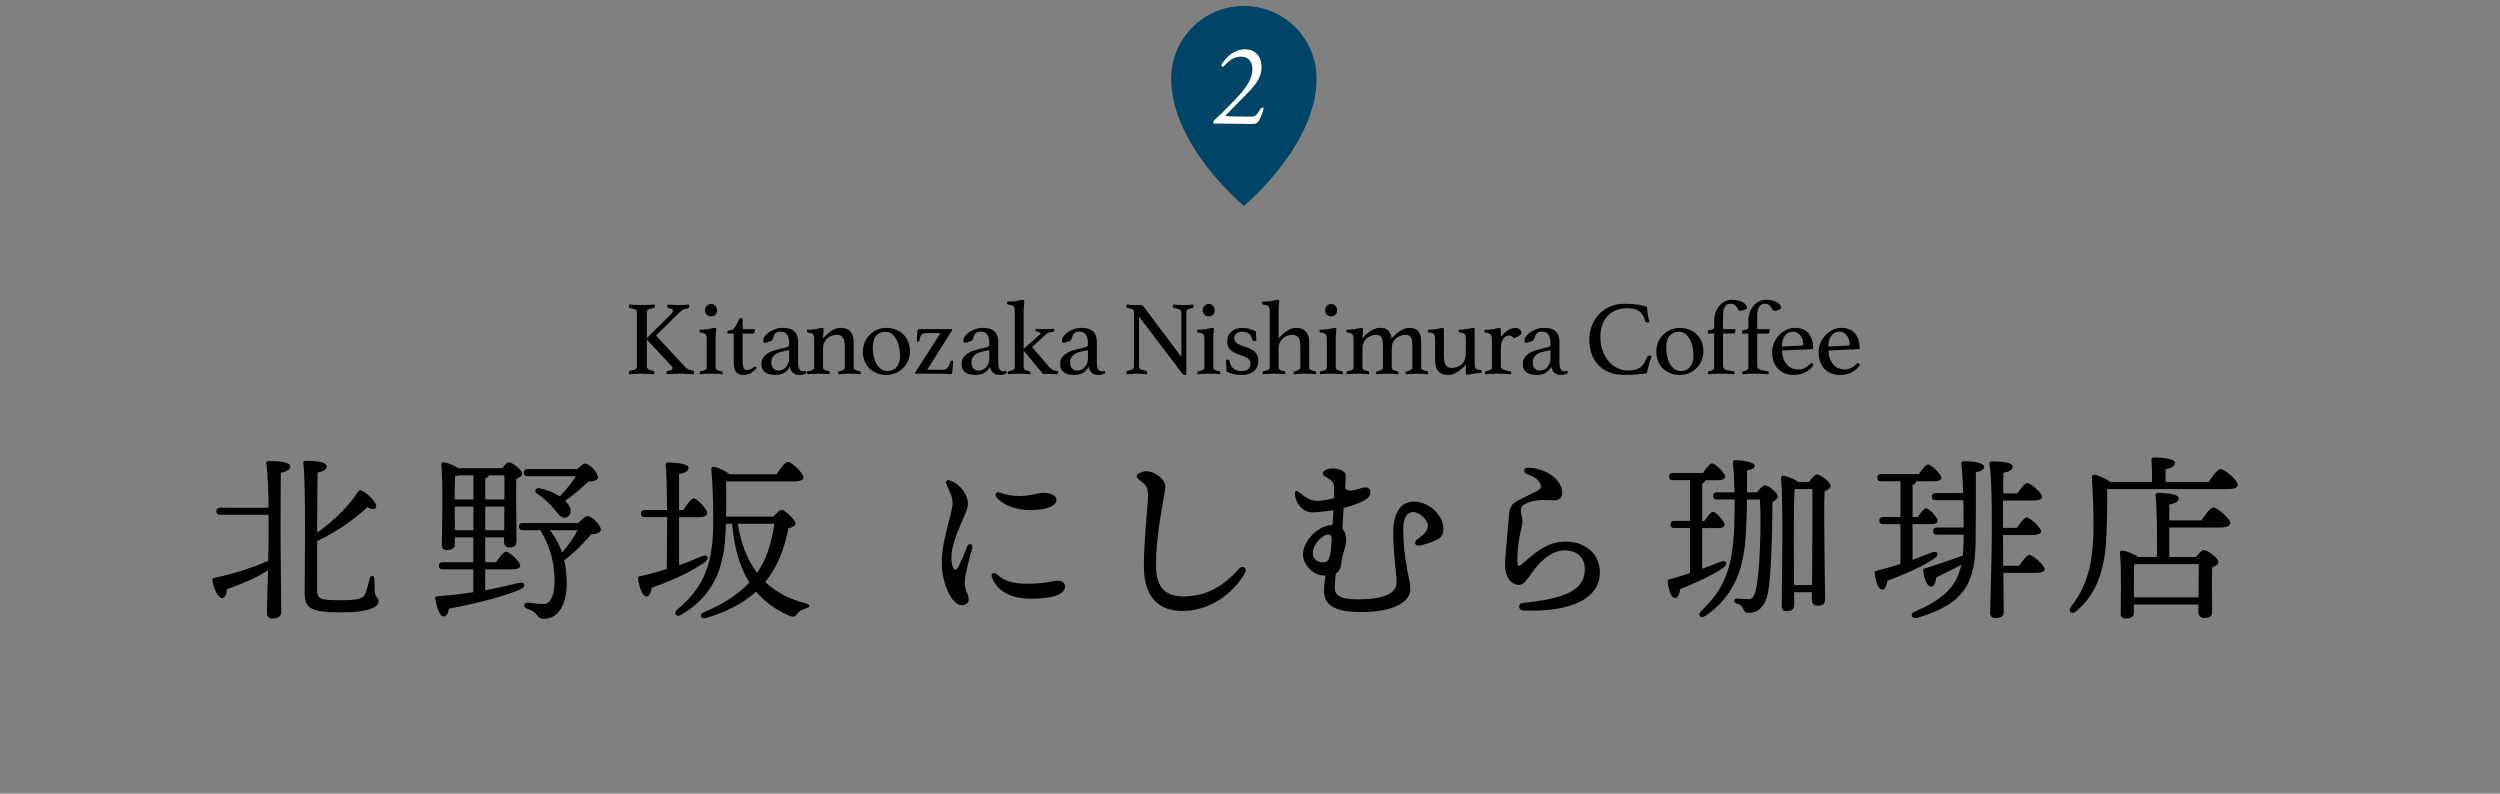 <?xml version="1.0" encoding="utf-8"?>
<!-- Generator: Adobe Illustrator 23.0.2, SVG Export Plug-In . SVG Version: 6.00 Build 0)  -->
<svg version="1.1" id="レイヤー_1" xmlns="http://www.w3.org/2000/svg" xmlns:xlink="http://www.w3.org/1999/xlink" x="0px"
	 y="0px" viewBox="0 0 167.809 53.274" style="enable-background:new 0 0 167.809 53.274;" xml:space="preserve">
<rect x="0" y="0" width="167.809" height="53.274" fill="#808080" stroke="none"/>
<style type="text/css">
	.st0{fill:#004567;}
	.st1{fill:#FFFFFF;}
</style>
<path class="st0" d="M83.494,0.4c-2.695,0-4.88,2.185-4.88,4.88c0,4.505,4.88,8.541,4.88,8.541s4.88-4.036,4.88-8.541
	C88.374,2.585,86.189,0.4,83.494,0.4z"/>
<g>
	<path d="M18.027,34.078c-0.012-1.116-0.048-2.34-0.156-2.963c-0.024-0.107,0.048-0.168,0.156-0.168
		c0.804,0,1.452,0.072,1.452,0.371c0,0.205-0.252,0.336-0.624,0.42c-0.024,0.84-0.024,3.838-0.024,4.307
		c0,0.863,0.048,4.545,0.048,5.037c0,0.275-0.192,0.432-0.587,0.432c-0.228,0-0.372-0.133-0.372-0.359
		c0-0.324,0.036-1.656,0.072-2.879c-0.72,0.467-1.583,0.863-2.759,1.271c-0.024,0.299-0.108,0.6-0.324,0.6
		c-0.252,0-0.54-0.564-0.66-1.188c-0.012-0.107,0.036-0.156,0.132-0.168c1.439-0.3,2.651-0.72,3.622-1.151
		c0.012-0.575,0.024-1.079,0.024-1.355c0-0.204,0.012-0.899,0-1.728h-3.238c-0.156,0-0.264-0.047-0.264-0.239
		c0-0.181,0.108-0.239,0.264-0.239H18.027z M25.415,40.374c0,0.264-0.384,0.731-2.495,0.731c-2.171,0-2.471-0.324-2.471-1.331
		c0-0.504,0.096-7.304-0.084-8.611c-0.024-0.168,0.012-0.228,0.216-0.228c0.899,0,1.343,0.119,1.343,0.371
		c0.012,0.24-0.312,0.372-0.6,0.408c-0.024,0.287-0.024,2.183-0.036,4.041c1.151-0.826,2.099-1.75,2.735-2.734
		c0.072-0.107,0.156-0.155,0.276-0.084c0.419,0.217,1.043,0.84,0.947,1.092c-0.06,0.191-0.288,0.18-0.588,0.012
		c-0.635,0.612-1.871,1.572-3.37,2.279c0,1.57,0,3.01,0,3.238c0,0.635,0.108,0.731,1.607,0.731c1.319,0,1.523-0.168,1.643-0.479
		c0.108-0.288,0.216-0.768,0.276-0.972c0.072-0.264,0.3-0.252,0.312,0.013c0.012,0.191,0.012,0.587,0.024,0.863
		C25.187,40.11,25.415,40.11,25.415,40.374z"/>
	<path d="M32.572,39.619c0.852-0.156,1.571-0.324,2.183-0.48c0.516-0.132,0.612,0.24,0.132,0.443
		c-1.091,0.444-2.603,0.863-4.749,1.271c-0.048,0.275-0.156,0.527-0.36,0.527c-0.252,0-0.456-0.551-0.564-1.199
		c-0.012-0.107,0.036-0.144,0.132-0.155c0.899-0.072,1.703-0.168,2.422-0.276v-1.535h-2.039c-0.156,0-0.264-0.048-0.264-0.24
		c0-0.18,0.108-0.239,0.264-0.239h2.039v-1.667h-1.235v0.468c0,0.264-0.18,0.384-0.54,0.384c-0.216,0-0.336-0.107-0.336-0.324
		c0.012-0.959,0.096-4.149-0.036-5.408c-0.012-0.084,0.072-0.168,0.167-0.156c0.18,0.012,0.684,0.191,0.984,0.396h2.938
		c0.156-0.204,0.324-0.396,0.444-0.396c0.228,0,0.899,0.504,0.899,0.768c0,0.156-0.192,0.264-0.396,0.336
		c-0.024,0.959,0.012,3.646,0.012,4.149c0,0.372-0.18,0.456-0.492,0.456c-0.276,0-0.348-0.217-0.348-0.408v-0.264h-1.259v1.667
		h0.731c0.228-0.336,0.504-0.708,0.66-0.708c0.228,0,0.959,0.672,0.959,0.936c0,0.168-0.204,0.252-0.552,0.252h-1.799V39.619z
		 M30.784,31.906c-0.06,0.024-0.144,0.049-0.24,0.061c-0.012,0.287-0.024,1.031-0.024,1.559h1.259v-1.619H30.784z M31.78,35.588
		v-1.582h-1.259v0.035l0.012,1.547H31.78z M32.572,33.525h1.283c0.012-0.684,0.012-1.295,0-1.619h-1.043
		c-0.024,0.084-0.108,0.156-0.24,0.204V33.525z M33.843,35.588l0.012-1.582h-1.283v1.582H33.843z M38.808,35.109
		c0.228-0.24,0.492-0.469,0.636-0.469c0.276,0,0.888,0.612,0.888,0.912c0,0.203-0.3,0.3-0.648,0.312
		c-0.408,0.468-1.079,1.212-1.811,1.739c0.108,0.48,0.168,0.983,0.168,1.523c0,1.703-0.731,2.41-1.523,2.41
		c-0.276,0-0.348-0.084-0.516-0.3c-0.156-0.204-0.3-0.251-0.6-0.372c-0.312-0.107-0.276-0.443,0.06-0.407
		c0.276,0.024,0.672,0.084,1.043,0.084c0.432,0,0.72-0.552,0.72-1.523c0-1.14-0.24-2.183-0.875-3.286
		c-0.036-0.048-0.06-0.096-0.06-0.145h-1.187c-0.156,0-0.264-0.047-0.264-0.239c0-0.18,0.108-0.239,0.264-0.239H38.808z
		 M35.426,31.966c-0.156,0-0.264-0.049-0.264-0.24c0-0.18,0.108-0.24,0.264-0.24h3.322c0.204-0.203,0.419-0.371,0.54-0.371
		c0.264,0,0.852,0.611,0.852,0.911c0,0.216-0.3,0.3-0.648,0.3c-0.419,0.385-0.959,0.888-1.559,1.283
		c0.18,0.18,0.288,0.348,0.336,0.469c0.108,0.323-0.036,0.575-0.24,0.646c-0.216,0.072-0.348,0-0.528-0.191
		c-0.18-0.191-0.384-0.492-0.671-0.768c-0.264-0.252-0.528-0.468-0.816-0.66c-0.168-0.107-0.072-0.383,0.192-0.336
		c0.588,0.121,1.032,0.324,1.367,0.553c0.42-0.432,0.84-0.947,1.08-1.355H35.426z M36.901,35.588c0.372,0.457,0.636,0.961,0.828,1.5
		c0.444-0.516,0.828-1.056,1.043-1.5H36.901z"/>
	<path d="M45.58,37.939c0.564-0.191,1.056-0.396,1.487-0.588c0.468-0.191,0.612,0.145,0.192,0.42
		c-0.804,0.552-1.883,1.104-3.514,1.68c-0.036,0.299-0.156,0.587-0.36,0.587c-0.251,0-0.456-0.552-0.563-1.187
		c-0.012-0.109,0.036-0.156,0.132-0.168c0.648-0.145,1.248-0.312,1.799-0.48c0.012-0.804,0.024-2.171,0.024-3.49h-1.487
		c-0.156,0-0.264-0.048-0.264-0.24c0-0.18,0.108-0.239,0.264-0.239h1.487c-0.012-1.343-0.036-2.566-0.096-3.022
		c-0.012-0.107,0.06-0.168,0.168-0.168c0.204,0,1.367,0.036,1.367,0.348c0,0.252-0.264,0.348-0.636,0.432v2.411h0.288
		c0.24-0.372,0.528-0.78,0.696-0.78c0.24,0,0.911,0.732,0.911,0.996c0,0.18-0.264,0.264-0.492,0.264H45.58V37.939z M51.925,34.677
		c0.192-0.229,0.42-0.457,0.54-0.457c0.18,0,0.936,0.648,0.936,0.924c0,0.145-0.204,0.24-0.479,0.324
		c-0.276,1.379-0.732,2.59-1.56,3.598c0.708,0.66,1.595,1.152,2.699,1.428c0.396,0.119,0.312,0.264,0.012,0.348
		c-0.312,0.096-0.456,0.216-0.564,0.359c-0.12,0.156-0.216,0.276-0.576,0.108c-0.899-0.396-1.619-0.936-2.183-1.595
		c-0.815,0.743-1.907,1.343-3.37,1.774c-0.336,0.108-0.468-0.264-0.144-0.384c1.367-0.576,2.351-1.235,3.07-2.003
		c-0.671-1.056-1.031-2.387-1.164-3.946h-0.419c0,0.192-0.012,0.396-0.024,0.588c-0.084,1.967-0.552,4.126-2.986,5.529
		c-0.3,0.18-0.552-0.096-0.264-0.348c1.595-1.332,2.375-2.759,2.423-5.553c0.012-1.092-0.012-2.591-0.12-3.826
		c-0.024-0.168,0.048-0.229,0.204-0.204c0.204,0.024,0.744,0.276,1.02,0.491h3.154c0.252-0.383,0.576-0.826,0.756-0.826
		c0.24,0,1.043,0.742,1.043,1.031c0,0.18-0.24,0.275-0.612,0.275h-4.582c0.012,0.768,0.024,1.559,0,2.363H51.925z M49.526,35.156
		c0.204,1.32,0.624,2.424,1.295,3.299c0.636-0.924,0.972-2.003,1.151-3.299H49.526z"/>
	<path d="M64.868,33.316c0.134,0.354,0.161,0.578-0.036,1.069c-0.445,1.11-1.161,2.418-0.921,3.505
		c0.099,0.445,0.271,0.482,0.476,0.049c0.151-0.319,0.368-0.822,0.535-1.258c0.112-0.293,0.424-0.148,0.34,0.122
		c-0.162,0.526-0.508,1.841-0.508,2.267c0,0.617,0.268,0.751,0.268,1.168c0,0.217-0.176,0.383-0.473,0.383
		c-0.659,0-1.333-1.463-1.333-2.83c0-1.201,0.331-2.15,0.61-3.315c0.131-0.546,0.171-0.866-0.008-1.309
		c-0.116-0.286-0.218-0.509-0.29-0.663c-0.1-0.217,0.061-0.326,0.263-0.248C64.28,32.441,64.706,32.886,64.868,33.316z
		 M68.989,39.183c1.138,0,1.717-0.204,2.036-0.204c0.245,0,0.463,0.138,0.463,0.384c0,0.654-1.19,0.825-2.234,0.825
		c-1.53,0-2.298-0.569-2.657-1.382c-0.145-0.326,0.129-0.425,0.312-0.263C67.419,38.998,67.968,39.183,68.989,39.183z
		 M66.931,33.438c-0.227-0.237-0.083-0.472,0.209-0.368c0.372,0.131,0.703,0.224,1.3,0.224c0.737,0,1.229-0.214,1.563-0.214
		c0.687,0,0.91,0.285,0.91,0.474c0,0.554-1.123,0.686-1.736,0.686C67.907,34.239,67.218,33.738,66.931,33.438z"/>
	<path d="M83.566,38.466c-0.885,1.52-2.479,2.543-4.22,2.543c-1.287,0-2.566-0.637-2.566-3.017c0-1.685,0.252-3.829,0.276-4.636
		c0.021-0.707-0.146-0.799-0.569-1.14c-0.255-0.205-0.254-0.329,0.02-0.472c0.278-0.146,0.57-0.139,0.857-0.027
		c0.498,0.193,0.856,0.603,0.856,0.932c0,0.519-0.624,2.887-0.624,5.312c0,1.541,0.703,2.075,1.83,2.075
		c1.432,0,2.611-0.587,3.739-1.858C83.408,37.913,83.761,38.132,83.566,38.466L83.566,38.466z"/>
	<path d="M90.294,32.778c0.27,0.373,0.991-0.047,1.316-0.059c0.252-0.009,0.364,0.093,0.372,0.298
		c0.008,0.235-0.104,0.398-0.443,0.588c-0.318,0.179-0.795,0.352-1.349,0.49c-0.03,0.396-0.06,0.852-0.083,1.395
		c0.174,0.182,0.253,0.443,0.253,0.716c0,0.589-0.233,0.775-0.332,1.639v0.001c-0.037,0.33-0.152,0.531-0.362,0.648
		c-0.048,0.363-0.072,0.701-0.072,0.961c0,0.468,0.295,0.775,1.561,0.775c1.703,0,2.59-0.392,2.59-1.115
		c0-0.523-0.228-2.033-0.228-3.331c0-1.547,0.634-2.114,1.367-2.114c1.092,0,2.003,0.941,2.003,1.848c0,0.414-0.196,0.6-0.479,0.73
		c-0.315,0.146-0.729,0.281-0.984,0.348c-0.466,0.121-0.573-0.201-0.265-0.416c0.482-0.336,0.686-0.565,0.686-0.908
		c0-0.374-0.574-0.906-0.996-0.906c-0.391,0-0.659,0.383-0.659,1.181c0,0.849,0.103,1.823,0.287,2.816
		c0.076,0.413,0.192,0.796,0.192,1.185c0,0.873-1.159,1.535-3.31,1.535c-1.671,0-2.487-0.411-2.487-1.426
		c0-0.331,0.048-0.689,0.099-1.023h-0.078c-0.782,0-1.431-0.768-1.431-1.401c0-0.978,1.039-1.897,1.826-1.985
		c0.054-0.006,0.105-0.008,0.155-0.008c0.028-0.359,0.05-0.694,0.065-0.998c-0.446,0.078-0.919,0.132-1.385,0.148
		c-0.707,0.024-1.188-0.667-1.208-1.266c-0.006-0.168,0.108-0.218,0.236-0.117c0.556,0.438,0.833,0.631,1.342,0.613
		c0.289-0.01,0.693-0.09,1.048-0.174c0.007-0.256,0.009-0.471,0.009-0.639c0-0.326-0.055-0.451-0.224-0.584
		c-0.245-0.193-0.531-0.26-0.531-0.447c0-0.205,0.378-0.336,0.653-0.336c0.252,0,0.882,0.127,0.882,0.455
		C90.328,32.193,90.315,32.478,90.294,32.778z M88.936,35.936c-0.342,0.159-0.815,0.66-0.815,1.199c0,0.427,0.375,0.614,0.671,0.614
		c0.26,0,0.375-0.121,0.455-0.385c0.081-0.266,0.133-0.854,0.133-1.205C89.379,35.895,89.233,35.798,88.936,35.936z"/>
	<path d="M102.145,34.64c0.07,0.256,0.06,0.471-0.035,0.84c-0.096,0.371-0.263,1.324-0.263,2.039c0,0.558,0.07,0.571,0.412,0.264
		c0.852-0.768,1.669-1.428,2.826-1.428c1.357,0,2.303,0.847,2.303,2.063c0,2.015-2.496,2.688-5.172,2.555
		c-0.32-0.017-0.332-0.474-0.014-0.504c2.858-0.274,4.178-0.87,4.178-2.255c0-0.793-0.491-1.271-1.379-1.271
		c-0.719,0-1.51,0.567-2.106,1.406c-0.472,0.662-0.63,0.908-0.945,0.908c-0.544,0-0.93-0.595-0.93-1.318
		c0-0.518,0.251-2.969,0.264-3.301c0.024-0.63,0.219-0.82,0.576-1.023c0.155-0.088,1.216-0.6,1.39-0.706
		c0.178-0.108,0.223-0.267,0.149-0.418c-0.155-0.322-0.355-0.457-0.922-0.685c-0.269-0.107-0.209-0.426,0.093-0.416
		c1.147,0.037,2.288,0.766,2.288,1.691c0,0.312-0.196,0.504-0.516,0.504c-0.065,0-0.78-0.038-1.039-0.012
		c-0.339,0.033-0.623,0.108-0.896,0.234C102.079,33.961,102.019,34.176,102.145,34.64z"/>
	<path d="M114.256,38.179c0.432-0.156,0.84-0.312,1.212-0.469c0.419-0.155,0.563,0.133,0.203,0.396
		c-0.803,0.563-1.895,1.031-2.89,1.439c-0.049,0.312-0.145,0.6-0.349,0.6c-0.251,0-0.407-0.469-0.491-1.092
		c-0.012-0.107,0.036-0.156,0.132-0.168c0.479-0.132,0.936-0.275,1.367-0.42v-3.021h-1.043c-0.156,0-0.265-0.049-0.265-0.24
		c0-0.18,0.108-0.24,0.265-0.24h1.043V32.23h-1.14c-0.155,0-0.264-0.048-0.264-0.24c0-0.18,0.108-0.24,0.264-0.24h2.003
		c0.216-0.311,0.468-0.646,0.612-0.646c0.216,0,0.875,0.646,0.887,0.887c0,0.168-0.216,0.24-0.503,0.24h-0.815
		c-0.024,0.096-0.097,0.156-0.229,0.216v2.519h0.156c0.204-0.312,0.432-0.611,0.563-0.611c0.204,0,0.792,0.635,0.792,0.863
		c0,0.168-0.204,0.229-0.433,0.229h-1.079V38.179z M117.939,33.046c0.167-0.228,0.396-0.468,0.527-0.468
		c0.252,0,0.863,0.504,0.863,0.744c0,0.144-0.168,0.275-0.359,0.371c0.012,1.199-0.061,5.002-0.3,6.093
		c-0.204,1.02-0.731,1.355-1.332,1.355c-0.191,0-0.251-0.097-0.335-0.3c-0.084-0.18-0.181-0.264-0.408-0.324
		c-0.288-0.072-0.228-0.359,0.012-0.336c0.192,0.012,0.552,0.037,0.696,0.037c0.228,0,0.407-0.037,0.539-0.553
		c0.288-0.971,0.396-4.713,0.288-6.141h-0.863c-0.013,0.672-0.024,1.332-0.061,1.967c-0.084,1.883-0.384,4.282-2.746,5.854
		c-0.288,0.191-0.552-0.049-0.276-0.324c1.56-1.512,2.123-2.795,2.231-5.853c0.012-0.479,0.023-1.044,0.023-1.644h-1.175
		c-0.156,0-0.264-0.047-0.264-0.24c0-0.18,0.107-0.239,0.264-0.239h1.163c-0.012-0.671-0.048-1.354-0.107-1.967
		c-0.013-0.132,0.048-0.192,0.167-0.192c0.349,0.013,1.308,0.108,1.296,0.385c0,0.18-0.228,0.252-0.516,0.299
		c0,0.48,0,0.973,0,1.476H117.939z M121.428,32.35c0.168-0.24,0.396-0.504,0.528-0.504c0.228,0,0.923,0.516,0.923,0.78
		c0,0.155-0.203,0.264-0.407,0.359c-0.072,1.463,0.036,6.416,0.036,7.22c0,0.372-0.204,0.456-0.528,0.456
		c-0.275,0-0.359-0.217-0.359-0.408V39.75h-1.188v0.863c0,0.265-0.168,0.408-0.527,0.408c-0.216,0-0.312-0.119-0.312-0.348
		c0-1.344,0.132-6.932-0.048-8.588c-0.012-0.084,0.072-0.168,0.168-0.155c0.168,0.013,0.731,0.216,0.983,0.42H121.428z
		 M121.632,39.27c0.012-1.774,0.036-5.36,0.024-6.44h-1.199c-0.049,0.768-0.049,3.082-0.049,3.538c0,0.3,0.013,1.763,0.013,2.902
		H121.632z"/>
	<path d="M128.38,37.58c0.456-0.168,0.876-0.336,1.271-0.492c0.42-0.156,0.563,0.145,0.191,0.396
		c-0.852,0.575-1.99,1.056-3.154,1.499c-0.048,0.301-0.144,0.588-0.348,0.588c-0.252,0-0.42-0.468-0.504-1.092
		c-0.012-0.107,0.036-0.155,0.133-0.168c0.563-0.144,1.103-0.299,1.595-0.455V35.18h-1.151c-0.156,0-0.264-0.048-0.264-0.239
		c0-0.18,0.107-0.24,0.264-0.24h1.151v-2.398h-1.283c-0.156,0-0.264-0.049-0.264-0.24c0-0.18,0.107-0.24,0.264-0.24h2.519
		c0.216-0.312,0.468-0.646,0.624-0.646c0.203,0,0.875,0.646,0.887,0.887c0,0.168-0.216,0.24-0.516,0.24h-1.188
		c0,0.107-0.071,0.191-0.228,0.252v2.146h0.359c0.192-0.3,0.42-0.588,0.54-0.588c0.204,0,0.779,0.611,0.779,0.84
		c0,0.168-0.203,0.228-0.432,0.228h-1.247V37.58z M131.775,33.093c-0.024-0.719-0.061-1.415-0.12-1.931
		c-0.024-0.132,0.048-0.204,0.191-0.204c0.588,0,1.332,0.096,1.332,0.384c0,0.181-0.24,0.3-0.552,0.36
		c0.012,1.259,0,2.926-0.013,4.545c-0.023,2.83-0.659,4.258-3.934,5.229c-0.336,0.096-0.527-0.276-0.156-0.42
		c1.943-0.839,2.819-1.69,3.131-3.154c-0.576,0.336-1.247,0.624-1.68,0.852c-0.035,0.312-0.144,0.624-0.348,0.624
		c-0.252,0-0.432-0.42-0.539-1.056c-0.013-0.108,0.035-0.156,0.132-0.168c0.888-0.288,1.835-0.6,2.53-0.864
		c0.036-0.323,0.06-0.684,0.06-1.066v-0.336h-1.774c-0.156,0-0.264-0.049-0.264-0.24c0-0.18,0.107-0.24,0.264-0.24h1.774
		c0-0.562-0.012-1.199-0.023-1.834h-1.847c-0.156,0-0.265-0.049-0.265-0.24c0-0.18,0.108-0.24,0.265-0.24H131.775z M135.529,37.974
		c0.239-0.335,0.516-0.719,0.684-0.73c0.228,0.012,1.02,0.684,1.031,0.959c0,0.168-0.228,0.252-0.611,0.252h-2.159
		c0.012,1.164,0.023,2.351,0.023,2.615c0,0.275-0.167,0.419-0.551,0.419c-0.229,0-0.36-0.132-0.36-0.36
		c0-0.527,0.108-3.98,0.108-4.832c0-0.528,0.048-3.971-0.156-5.158c-0.012-0.107,0.048-0.168,0.156-0.168
		c0.768,0,1.403,0.072,1.403,0.36c0,0.204-0.252,0.336-0.624,0.407c-0.012,0.276-0.012,0.792-0.012,1.38h0.947
		c0.228-0.324,0.516-0.696,0.672-0.696c0.216,0,0.983,0.66,0.983,0.924c0.012,0.168-0.216,0.252-0.588,0.252h-2.027v1.835h0.936
		c0.229-0.336,0.492-0.695,0.66-0.695c0.216,0,0.947,0.671,0.959,0.923c0,0.168-0.228,0.252-0.563,0.252h-1.991v0.145
		c0,0.324,0.013,1.079,0.013,1.918H135.529z"/>
	<path d="M148.248,32.35c0.264-0.396,0.611-0.864,0.804-0.864c0.252,0,1.163,0.744,1.163,1.057c0,0.168-0.216,0.287-0.695,0.287
		h-8.084c0.024,0.959,0,1.823-0.036,2.879c-0.06,1.787-0.335,3.934-2.051,5.324c-0.275,0.252-0.575,0.012-0.336-0.299
		c1.044-1.38,1.487-2.76,1.512-5.326c0-1.031-0.036-2.219-0.108-3.31c-0.023-0.192,0.061-0.252,0.216-0.228
		c0.204,0.035,0.732,0.264,1.008,0.479h2.807c0.012-0.491,0-1.092-0.036-1.464c-0.012-0.119,0.06-0.18,0.168-0.18
		c0.204,0,1.415,0.036,1.415,0.359c0,0.252-0.264,0.349-0.636,0.433v0.852H148.248z M147.769,34.929
		c0.264-0.396,0.611-0.864,0.815-0.864c0.252,0,1.127,0.755,1.127,1.056c0,0.18-0.252,0.287-0.671,0.287h-3.431v1.979h1.787
		c0.18-0.228,0.396-0.468,0.527-0.468c0.252,0,0.983,0.539,0.983,0.804c0,0.167-0.203,0.276-0.419,0.36
		c-0.036,0.863,0,2.494,0,2.938c0,0.372-0.192,0.456-0.54,0.456c-0.288,0-0.384-0.216-0.384-0.407v-0.492h-4.33v0.563
		c0,0.252-0.191,0.372-0.551,0.372c-0.229,0-0.336-0.12-0.336-0.324c0-0.803,0.071-2.986-0.048-4.078
		c-0.013-0.096,0.071-0.168,0.167-0.155c0.204,0.012,0.756,0.216,1.056,0.432h1.26c0.023-1.319,0-3.394-0.097-4.138
		c-0.012-0.107,0.061-0.168,0.168-0.168c0.204,0,1.392,0.036,1.392,0.348c0,0.264-0.264,0.359-0.636,0.443v1.057H147.769z
		 M147.576,40.097c0-0.768,0.013-1.763,0.013-2.23h-4.21c-0.048,0.012-0.084,0.012-0.132,0.023
		c-0.013,0.312-0.013,1.248-0.013,1.464v0.743H147.576z"/>
</g>
<g>
	<g>
		<path class="st1" d="M81.537,8.298c-0.078,0-0.113-0.028-0.099-0.1c0.007-0.063,0.049-0.127,0.184-0.24
			c0.418-0.368,1.083-1.048,1.586-1.601c0.545-0.608,0.856-1.161,0.856-1.713c0-0.475-0.233-0.843-0.765-0.843
			c-0.312,0-0.665,0.12-1.048,0.545c-0.07,0.078-0.12,0.128-0.177,0.128c-0.071,0-0.142-0.085-0.021-0.241
			c0.34-0.474,0.829-0.927,1.529-0.927c0.538,0,1.098,0.354,1.098,1.21c0,0.744-0.475,1.274-1.239,2.039
			c-0.318,0.326-0.793,0.801-1.111,1.126c-0.071,0.063-0.063,0.085-0.007,0.106c0.078,0.028,1.033,0.042,1.713,0.042
			c0.213,0,0.333-0.12,0.545-0.474c0.064-0.1,0.099-0.142,0.17-0.142c0.106,0,0.057,0.162,0,0.318
			c-0.071,0.22-0.184,0.503-0.283,0.623c-0.106,0.135-0.219,0.17-0.411,0.17c-0.34,0-2.004-0.028-2.096-0.028H81.537z"/>
	</g>
</g>
<g>
	<g>
		<path d="M43.42,22.795v1.793c0,0.095,0.029,0.16,0.088,0.198s0.169,0.073,0.33,0.106c0.023,0.005,0.042,0.014,0.057,0.028
			c0.014,0.014,0.021,0.04,0.021,0.078c0,0.033-0.005,0.073-0.014,0.12c-0.151-0.01-0.295-0.018-0.433-0.024
			c-0.137-0.008-0.265-0.011-0.382-0.011c-0.123,0-0.261,0.003-0.415,0.011c-0.154,0.007-0.301,0.015-0.443,0.024
			c-0.01-0.047-0.014-0.085-0.014-0.113c0-0.066,0.023-0.104,0.071-0.113c0.179-0.038,0.302-0.074,0.368-0.11
			c0.066-0.035,0.1-0.1,0.1-0.194V20.98c0-0.095-0.033-0.162-0.1-0.202c-0.066-0.04-0.189-0.074-0.368-0.103
			c-0.047-0.005-0.071-0.045-0.071-0.12c0-0.028,0.004-0.066,0.014-0.113c0.137,0.009,0.283,0.018,0.439,0.024
			c0.156,0.007,0.293,0.011,0.411,0.011c0.123,0,0.26-0.004,0.411-0.011s0.302-0.016,0.454-0.024
			c0.009,0.047,0.014,0.085,0.014,0.113c0,0.07-0.024,0.11-0.071,0.12c-0.18,0.028-0.303,0.062-0.369,0.103
			c-0.066,0.04-0.099,0.107-0.099,0.202v1.715l1.644-1.63c0.028-0.028,0.053-0.06,0.074-0.096c0.021-0.035,0.032-0.071,0.032-0.109
			c0-0.052-0.027-0.091-0.082-0.117c-0.055-0.026-0.126-0.046-0.216-0.061c-0.047-0.004-0.071-0.047-0.071-0.127
			c0-0.028,0.005-0.066,0.014-0.113c0.137,0.009,0.274,0.018,0.411,0.024c0.137,0.007,0.262,0.011,0.375,0.011
			c0.104,0,0.214-0.004,0.33-0.011s0.221-0.016,0.315-0.024c0.009,0.047,0.014,0.085,0.014,0.113c0,0.075-0.026,0.12-0.078,0.135
			c-0.104,0.019-0.201,0.047-0.291,0.085c-0.09,0.037-0.177,0.097-0.262,0.177l-1.594,1.573l1.935,2.084
			c0.08,0.085,0.161,0.146,0.241,0.184c0.081,0.038,0.177,0.066,0.291,0.085c0.057,0.005,0.085,0.045,0.085,0.121
			c0,0.033-0.004,0.073-0.014,0.12c-0.146-0.01-0.307-0.018-0.482-0.024c-0.175-0.008-0.326-0.011-0.453-0.011
			c-0.132,0-0.272,0.003-0.418,0.011c-0.146,0.007-0.3,0.015-0.46,0.024c-0.01-0.047-0.014-0.085-0.014-0.113
			c0-0.071,0.026-0.108,0.078-0.113c0.212-0.015,0.319-0.076,0.319-0.185c0-0.047-0.024-0.095-0.071-0.142L43.42,22.795z"/>
		<path d="M47.739,25.084c-0.081,0-0.164,0.001-0.247,0.003c-0.083,0.003-0.16,0.006-0.231,0.011
			c-0.071,0.005-0.132,0.01-0.185,0.015c-0.052,0.005-0.085,0.007-0.099,0.007c0-0.005-0.002-0.021-0.007-0.05
			c-0.004-0.028-0.007-0.05-0.007-0.063c0-0.047,0.021-0.075,0.064-0.085c0.123-0.023,0.222-0.052,0.297-0.085
			s0.113-0.088,0.113-0.163v-1.928c0-0.142-0.024-0.243-0.074-0.305s-0.157-0.1-0.322-0.113c-0.062-0.01-0.092-0.043-0.092-0.1
			c0-0.023,0.004-0.054,0.014-0.092c0.062,0,0.147-0.004,0.259-0.011c0.111-0.007,0.202-0.016,0.273-0.024
			c0.11-0.02,0.208-0.039,0.293-0.061s0.148-0.032,0.187-0.032c0.067,0,0.101,0.036,0.101,0.106c0,0.066-0.007,0.146-0.021,0.237
			c-0.014,0.093-0.021,0.214-0.021,0.365v1.956c0,0.075,0.037,0.13,0.11,0.163s0.176,0.062,0.309,0.085
			c0.038,0.01,0.057,0.038,0.057,0.085c0,0.014-0.001,0.035-0.003,0.063c-0.002,0.028-0.006,0.045-0.011,0.05
			c-0.014,0-0.046-0.002-0.096-0.007c-0.05-0.005-0.11-0.01-0.181-0.015s-0.148-0.008-0.231-0.011
			C47.902,25.085,47.82,25.084,47.739,25.084z M47.324,20.824c0-0.113,0.039-0.211,0.117-0.294c0.078-0.082,0.176-0.124,0.294-0.124
			c0.113,0,0.208,0.042,0.283,0.124c0.076,0.083,0.114,0.181,0.114,0.294c0,0.123-0.038,0.223-0.114,0.298
			c-0.075,0.076-0.17,0.113-0.283,0.113c-0.118,0-0.216-0.037-0.294-0.113C47.363,21.047,47.324,20.947,47.324,20.824z"/>
		<path d="M50.577,24.666c0.023-0.024,0.043-0.038,0.06-0.043s0.029-0.007,0.039-0.007c0.042,0,0.08,0.03,0.113,0.092
			c-0.123,0.138-0.255,0.248-0.397,0.333c-0.142,0.085-0.293,0.128-0.454,0.128c-0.094,0-0.184-0.011-0.269-0.032
			s-0.158-0.062-0.22-0.124s-0.11-0.146-0.146-0.251c-0.035-0.106-0.053-0.245-0.053-0.415V22.39h-0.425v-0.078
			c0-0.032,0.006-0.063,0.018-0.092s0.037-0.042,0.074-0.042c0.128,0,0.231-0.033,0.312-0.1c0.08-0.066,0.146-0.151,0.198-0.255
			c0.057-0.113,0.106-0.22,0.149-0.319c0.042-0.099,0.09-0.148,0.142-0.148h0.128v0.736h0.829c0,0.1-0.011,0.174-0.032,0.224
			c-0.021,0.05-0.06,0.074-0.117,0.074h-0.68v1.758c0,0.151,0.007,0.272,0.021,0.365c0.014,0.092,0.036,0.162,0.064,0.212
			s0.062,0.082,0.099,0.096c0.038,0.015,0.08,0.021,0.127,0.021c0.081,0,0.155-0.018,0.223-0.053
			C50.45,24.754,50.515,24.713,50.577,24.666z"/>
		<path d="M54.049,24.892c0.051,0,0.08,0.05,0.084,0.148c-0.121,0.085-0.277,0.128-0.467,0.128c-0.105,0-0.195-0.016-0.271-0.046
			c-0.076-0.031-0.141-0.072-0.193-0.124c-0.053-0.053-0.094-0.111-0.123-0.178c-0.029-0.065-0.047-0.135-0.057-0.205
			c-0.119,0.213-0.259,0.357-0.422,0.436c-0.163,0.078-0.351,0.117-0.563,0.117c-0.095,0-0.195-0.009-0.301-0.025
			s-0.207-0.051-0.301-0.103s-0.172-0.125-0.234-0.22c-0.062-0.094-0.092-0.22-0.092-0.375c0-0.175,0.041-0.323,0.124-0.443
			c0.083-0.12,0.189-0.22,0.319-0.298c0.13-0.077,0.271-0.141,0.425-0.188c0.154-0.047,0.301-0.087,0.443-0.12
			c0.081-0.015,0.155-0.03,0.224-0.047c0.068-0.016,0.128-0.034,0.181-0.053c0.066-0.019,0.107-0.045,0.125-0.078
			c0.016-0.033,0.023-0.097,0.023-0.191c0-0.222-0.041-0.404-0.127-0.549c-0.085-0.145-0.236-0.216-0.454-0.216
			c-0.08,0-0.148,0.009-0.205,0.028c-0.057,0.019-0.104,0.048-0.142,0.088c-0.038,0.04-0.071,0.094-0.099,0.16
			c-0.028,0.065-0.057,0.144-0.085,0.233c-0.014,0.052-0.046,0.09-0.096,0.113s-0.133,0.052-0.251,0.085
			c-0.028,0.01-0.064,0.02-0.106,0.028c-0.042,0.01-0.078,0.015-0.106,0.015c-0.047,0-0.071-0.05-0.071-0.149
			c0-0.104,0.04-0.207,0.121-0.312c0.08-0.104,0.183-0.196,0.308-0.276c0.125-0.08,0.261-0.146,0.408-0.194
			c0.146-0.05,0.286-0.075,0.418-0.075c0.166,0,0.314,0.015,0.447,0.043s0.248,0.08,0.344,0.156
			c0.096,0.075,0.168,0.177,0.219,0.305c0.049,0.127,0.074,0.293,0.074,0.496v1.219c0,0.165,0.006,0.284,0.018,0.357
			s0.029,0.131,0.053,0.174c0.033,0.066,0.07,0.109,0.111,0.131c0.039,0.021,0.08,0.032,0.123,0.032c0.053,0,0.09-0.005,0.109-0.015
			C54.002,24.897,54.026,24.892,54.049,24.892z M52.971,23.51l-0.228,0.035c-0.124,0.023-0.244,0.052-0.36,0.085
			c-0.117,0.033-0.22,0.079-0.31,0.139c-0.09,0.059-0.163,0.133-0.217,0.223s-0.082,0.201-0.082,0.333
			c0,0.18,0.046,0.316,0.139,0.411c0.093,0.095,0.208,0.142,0.346,0.142c0.09,0,0.179-0.02,0.267-0.06s0.164-0.097,0.228-0.171
			c0.064-0.072,0.117-0.159,0.156-0.258c0.041-0.1,0.061-0.208,0.061-0.326V23.51z"/>
		<path d="M57.302,24.679c0,0.071,0.042,0.124,0.127,0.159c0.085,0.036,0.18,0.063,0.284,0.082c0.042,0.01,0.063,0.038,0.063,0.085
			c0,0.028-0.005,0.066-0.015,0.113c-0.123-0.01-0.243-0.018-0.361-0.024c-0.118-0.008-0.245-0.011-0.383-0.011
			c-0.127,0-0.254,0.003-0.379,0.011c-0.125,0.007-0.249,0.015-0.372,0.024c-0.01-0.047-0.014-0.085-0.014-0.113
			c0-0.047,0.021-0.075,0.063-0.085c0.1-0.019,0.188-0.046,0.27-0.082c0.08-0.035,0.12-0.088,0.12-0.159v-1.389
			c0-0.118-0.007-0.227-0.021-0.326c-0.014-0.1-0.041-0.186-0.081-0.259s-0.094-0.13-0.162-0.17s-0.156-0.061-0.265-0.061
			c-0.117,0-0.232,0.021-0.345,0.061c-0.113,0.04-0.213,0.1-0.3,0.177c-0.087,0.078-0.156,0.174-0.208,0.287
			s-0.078,0.244-0.078,0.39v1.29c0,0.071,0.042,0.124,0.124,0.159c0.083,0.036,0.172,0.063,0.266,0.082
			c0.043,0.01,0.064,0.038,0.064,0.085c0,0.028-0.005,0.066-0.015,0.113c-0.123-0.01-0.243-0.018-0.362-0.024
			c-0.118-0.008-0.244-0.011-0.378-0.011c-0.139,0-0.27,0.003-0.393,0.011c-0.124,0.007-0.244,0.015-0.362,0.024
			c-0.01-0.047-0.015-0.085-0.015-0.113c0-0.047,0.021-0.075,0.064-0.085c0.104-0.019,0.198-0.046,0.283-0.082
			c0.085-0.035,0.128-0.091,0.128-0.166v-1.928c0-0.142-0.025-0.243-0.075-0.305c-0.049-0.062-0.156-0.1-0.322-0.113
			c-0.062-0.01-0.092-0.043-0.092-0.1c0-0.023,0.005-0.054,0.014-0.092c0.062,0,0.148-0.004,0.259-0.011
			c0.111-0.007,0.202-0.016,0.273-0.024c0.11-0.02,0.208-0.039,0.294-0.061s0.148-0.032,0.187-0.032
			c0.067,0,0.101,0.036,0.101,0.106c0,0.066-0.007,0.146-0.021,0.237c-0.015,0.093-0.021,0.214-0.021,0.365
			c0.202-0.227,0.396-0.401,0.583-0.524c0.186-0.123,0.39-0.185,0.61-0.185c0.287,0,0.503,0.084,0.646,0.252s0.216,0.4,0.216,0.698
			V24.679z"/>
		<path d="M57.918,23.589c0-0.218,0.042-0.423,0.124-0.617c0.083-0.193,0.195-0.361,0.337-0.503s0.309-0.254,0.5-0.337
			c0.19-0.082,0.397-0.124,0.619-0.124c0.231,0,0.444,0.039,0.639,0.117c0.193,0.078,0.359,0.186,0.499,0.322
			c0.14,0.138,0.248,0.304,0.326,0.5s0.117,0.41,0.117,0.642c0,0.222-0.042,0.429-0.124,0.62c-0.083,0.19-0.195,0.357-0.337,0.499
			s-0.309,0.254-0.5,0.337c-0.19,0.082-0.397,0.124-0.62,0.124c-0.231,0-0.443-0.039-0.638-0.117
			c-0.193-0.078-0.36-0.186-0.499-0.322c-0.14-0.137-0.248-0.303-0.326-0.496S57.918,23.825,57.918,23.589z M58.584,23.354
			c0,0.175,0.02,0.354,0.057,0.539c0.038,0.184,0.096,0.351,0.174,0.499c0.078,0.149,0.179,0.271,0.302,0.369
			c0.122,0.097,0.271,0.145,0.446,0.145c0.27,0,0.479-0.094,0.627-0.283c0.148-0.188,0.224-0.433,0.224-0.729
			c0-0.175-0.019-0.358-0.054-0.55s-0.092-0.366-0.17-0.524s-0.18-0.289-0.305-0.394c-0.125-0.104-0.28-0.155-0.464-0.155
			c-0.251,0-0.453,0.086-0.606,0.259C58.661,22.701,58.584,22.976,58.584,23.354z"/>
		<path d="M62.206,22.355c-0.156,0-0.27,0.034-0.34,0.103c-0.071,0.068-0.123,0.207-0.156,0.415c-0.01,0.042-0.043,0.063-0.1,0.063
			c-0.033,0-0.059-0.007-0.077-0.021c0.009-0.118,0.016-0.233,0.021-0.347s0.01-0.211,0.015-0.291
			c0.005-0.052,0.016-0.096,0.032-0.131c0.016-0.035,0.048-0.054,0.095-0.054H63.9c0.01,0.02,0.015,0.036,0.015,0.05
			c0,0.01-0.003,0.021-0.007,0.032c-0.005,0.012-0.02,0.034-0.043,0.067l-1.63,2.579h1.07c0.127,0,0.228-0.045,0.301-0.135
			c0.073-0.089,0.136-0.227,0.188-0.411c0.015-0.047,0.05-0.07,0.106-0.07c0.01,0,0.023,0.002,0.043,0.007
			c0.019,0.005,0.033,0.01,0.042,0.015l-0.07,0.801c-0.005,0.037-0.016,0.062-0.032,0.07c-0.017,0.01-0.041,0.015-0.074,0.015
			c-0.028,0-0.067-0.001-0.117-0.004c-0.05-0.002-0.098-0.006-0.146-0.011c-0.075-0.005-0.155-0.008-0.24-0.011
			c-0.085-0.002-0.163-0.003-0.234-0.003h-1.637c-0.005-0.005-0.007-0.02-0.007-0.043c0-0.009,0.002-0.021,0.007-0.035
			c0.005-0.015,0.019-0.038,0.043-0.071l1.65-2.579H62.206z"/>
		<path d="M67.485,24.892c0.052,0,0.08,0.05,0.085,0.148c-0.122,0.085-0.278,0.128-0.468,0.128c-0.104,0-0.194-0.016-0.271-0.046
			c-0.076-0.031-0.141-0.072-0.193-0.124c-0.053-0.053-0.094-0.111-0.122-0.178c-0.029-0.065-0.048-0.135-0.058-0.205
			c-0.118,0.213-0.259,0.357-0.422,0.436s-0.351,0.117-0.563,0.117c-0.094,0-0.194-0.009-0.301-0.025s-0.207-0.051-0.301-0.103
			c-0.095-0.052-0.173-0.125-0.234-0.22c-0.062-0.094-0.092-0.22-0.092-0.375c0-0.175,0.041-0.323,0.124-0.443
			c0.082-0.12,0.188-0.22,0.318-0.298c0.13-0.077,0.271-0.141,0.426-0.188c0.153-0.047,0.301-0.087,0.442-0.12
			c0.08-0.015,0.155-0.03,0.224-0.047c0.068-0.016,0.129-0.034,0.181-0.053c0.066-0.019,0.107-0.045,0.124-0.078
			s0.024-0.097,0.024-0.191c0-0.222-0.042-0.404-0.127-0.549s-0.236-0.216-0.454-0.216c-0.08,0-0.148,0.009-0.205,0.028
			c-0.057,0.019-0.104,0.048-0.142,0.088c-0.038,0.04-0.071,0.094-0.1,0.16c-0.028,0.065-0.057,0.144-0.085,0.233
			c-0.015,0.052-0.046,0.09-0.096,0.113s-0.134,0.052-0.252,0.085c-0.028,0.01-0.063,0.02-0.105,0.028
			c-0.043,0.01-0.078,0.015-0.106,0.015c-0.048,0-0.071-0.05-0.071-0.149c0-0.104,0.04-0.207,0.12-0.312
			c0.081-0.104,0.184-0.196,0.309-0.276s0.261-0.146,0.407-0.194c0.146-0.05,0.286-0.075,0.419-0.075
			c0.165,0,0.314,0.015,0.447,0.043s0.247,0.08,0.343,0.156c0.096,0.075,0.168,0.177,0.219,0.305
			c0.05,0.127,0.075,0.293,0.075,0.496v1.219c0,0.165,0.006,0.284,0.018,0.357s0.029,0.131,0.053,0.174
			c0.033,0.066,0.07,0.109,0.11,0.131s0.081,0.032,0.124,0.032c0.052,0,0.089-0.005,0.109-0.015
			C67.439,24.897,67.461,24.892,67.485,24.892z M66.407,23.51l-0.228,0.035c-0.124,0.023-0.244,0.052-0.36,0.085
			s-0.22,0.079-0.311,0.139c-0.09,0.059-0.162,0.133-0.217,0.223s-0.082,0.201-0.082,0.333c0,0.18,0.046,0.316,0.139,0.411
			s0.208,0.142,0.346,0.142c0.091,0,0.18-0.02,0.268-0.06s0.164-0.097,0.229-0.171c0.063-0.072,0.116-0.159,0.156-0.258
			c0.041-0.1,0.061-0.208,0.061-0.326V23.51z"/>
		<path d="M68.71,24.673c0,0.07,0.038,0.124,0.113,0.159c0.076,0.035,0.168,0.065,0.276,0.089c0.043,0.01,0.064,0.038,0.064,0.085
			c0,0.028-0.005,0.066-0.015,0.113c-0.123-0.01-0.242-0.018-0.358-0.024c-0.116-0.008-0.241-0.011-0.375-0.011
			c-0.139,0-0.271,0.003-0.396,0.011c-0.125,0.007-0.247,0.015-0.365,0.024c-0.01-0.047-0.015-0.085-0.015-0.113
			c0-0.047,0.02-0.075,0.058-0.085c0.099-0.019,0.193-0.046,0.283-0.082c0.09-0.035,0.135-0.091,0.135-0.166V20.86
			c0-0.151-0.028-0.254-0.085-0.309c-0.057-0.054-0.171-0.089-0.341-0.103c-0.062-0.01-0.092-0.043-0.092-0.1
			c0-0.028,0.005-0.062,0.014-0.099c0.062,0,0.146-0.004,0.256-0.011c0.108-0.007,0.208-0.016,0.298-0.025
			c0.11-0.014,0.208-0.032,0.294-0.057c0.086-0.023,0.147-0.035,0.187-0.035c0.043,0,0.071,0.01,0.086,0.028
			c0.014,0.019,0.021,0.045,0.021,0.078c0,0.08-0.007,0.174-0.021,0.28c-0.014,0.105-0.021,0.229-0.021,0.372v2.536l1.063-0.942
			c0.042-0.023,0.063-0.059,0.063-0.106c0-0.032-0.018-0.054-0.053-0.063c-0.036-0.01-0.075-0.018-0.117-0.024
			c-0.043-0.008-0.082-0.02-0.117-0.036c-0.035-0.016-0.053-0.046-0.053-0.088c0-0.02,0.005-0.048,0.014-0.085
			c0.028,0,0.106,0.003,0.234,0.011c0.127,0.007,0.262,0.01,0.403,0.01s0.27-0.003,0.383-0.01c0.113-0.008,0.187-0.011,0.22-0.011
			c0,0.005,0.004,0.015,0.011,0.031s0.011,0.034,0.011,0.054c0,0.028-0.009,0.054-0.024,0.078c-0.017,0.023-0.042,0.035-0.075,0.035
			c-0.108,0.01-0.197,0.027-0.266,0.053c-0.068,0.026-0.117,0.051-0.146,0.074l-0.991,0.894l1.147,1.332
			c0.095,0.113,0.187,0.186,0.276,0.216c0.09,0.031,0.175,0.051,0.255,0.061c0.048,0,0.071,0.028,0.071,0.085
			c0,0.015-0.003,0.035-0.007,0.063c-0.005,0.028-0.01,0.053-0.015,0.071c-0.321-0.014-0.651-0.021-0.992-0.021l-1.289-1.559H68.71
			V24.673z"/>
		<path d="M74.104,24.892c0.052,0,0.08,0.05,0.085,0.148c-0.122,0.085-0.278,0.128-0.468,0.128c-0.104,0-0.194-0.016-0.271-0.046
			c-0.076-0.031-0.141-0.072-0.193-0.124c-0.053-0.053-0.094-0.111-0.122-0.178c-0.029-0.065-0.048-0.135-0.058-0.205
			c-0.118,0.213-0.259,0.357-0.422,0.436s-0.351,0.117-0.563,0.117c-0.094,0-0.194-0.009-0.301-0.025s-0.207-0.051-0.301-0.103
			c-0.095-0.052-0.173-0.125-0.234-0.22c-0.062-0.094-0.092-0.22-0.092-0.375c0-0.175,0.041-0.323,0.124-0.443
			c0.082-0.12,0.188-0.22,0.318-0.298c0.13-0.077,0.271-0.141,0.426-0.188c0.153-0.047,0.301-0.087,0.442-0.12
			c0.08-0.015,0.155-0.03,0.224-0.047c0.068-0.016,0.129-0.034,0.181-0.053c0.066-0.019,0.107-0.045,0.124-0.078
			s0.024-0.097,0.024-0.191c0-0.222-0.042-0.404-0.127-0.549s-0.236-0.216-0.454-0.216c-0.08,0-0.148,0.009-0.205,0.028
			c-0.057,0.019-0.104,0.048-0.142,0.088c-0.038,0.04-0.071,0.094-0.1,0.16c-0.028,0.065-0.057,0.144-0.085,0.233
			c-0.015,0.052-0.046,0.09-0.096,0.113s-0.134,0.052-0.252,0.085c-0.028,0.01-0.063,0.02-0.105,0.028
			c-0.043,0.01-0.078,0.015-0.106,0.015c-0.048,0-0.071-0.05-0.071-0.149c0-0.104,0.04-0.207,0.12-0.312
			c0.081-0.104,0.184-0.196,0.309-0.276s0.261-0.146,0.407-0.194c0.146-0.05,0.286-0.075,0.419-0.075
			c0.165,0,0.314,0.015,0.447,0.043s0.247,0.08,0.343,0.156c0.096,0.075,0.168,0.177,0.219,0.305
			c0.05,0.127,0.075,0.293,0.075,0.496v1.219c0,0.165,0.006,0.284,0.018,0.357s0.029,0.131,0.053,0.174
			c0.033,0.066,0.07,0.109,0.11,0.131s0.081,0.032,0.124,0.032c0.052,0,0.089-0.005,0.109-0.015
			C74.058,24.897,74.08,24.892,74.104,24.892z M73.027,23.51l-0.228,0.035c-0.124,0.023-0.244,0.052-0.36,0.085
			s-0.22,0.079-0.311,0.139c-0.09,0.059-0.162,0.133-0.217,0.223s-0.082,0.201-0.082,0.333c0,0.18,0.046,0.316,0.139,0.411
			s0.208,0.142,0.346,0.142c0.091,0,0.18-0.02,0.268-0.06s0.164-0.097,0.229-0.171c0.063-0.072,0.116-0.159,0.156-0.258
			c0.041-0.1,0.061-0.208,0.061-0.326V23.51z"/>
		<path d="M79.298,23.957v-2.962c0-0.104-0.038-0.178-0.114-0.22c-0.075-0.043-0.203-0.076-0.382-0.1
			c-0.053-0.005-0.078-0.045-0.078-0.12c0-0.028,0.004-0.066,0.014-0.113c0.118,0.009,0.238,0.018,0.361,0.024
			s0.239,0.011,0.348,0.011c0.104,0,0.213-0.004,0.326-0.011s0.224-0.016,0.333-0.024c0.009,0.047,0.014,0.085,0.014,0.113
			c0,0.075-0.023,0.115-0.07,0.12c-0.161,0.023-0.271,0.057-0.33,0.1c-0.059,0.042-0.088,0.11-0.088,0.205v4.174
			c-0.01,0.005-0.026,0.009-0.05,0.011c-0.023,0.003-0.043,0.004-0.057,0.004c-0.033,0-0.064-0.009-0.093-0.025
			s-0.062-0.051-0.099-0.103l-2.877-3.791v3.338c0,0.095,0.032,0.16,0.099,0.198s0.193,0.073,0.383,0.106
			c0.047,0.01,0.071,0.047,0.071,0.113c0,0.028-0.005,0.066-0.015,0.113c-0.118-0.01-0.237-0.018-0.357-0.024
			c-0.121-0.008-0.233-0.011-0.337-0.011c-0.095,0-0.206,0.003-0.333,0.011c-0.128,0.007-0.243,0.015-0.348,0.024
			c-0.009-0.047-0.014-0.085-0.014-0.113c0-0.066,0.025-0.104,0.078-0.113c0.17-0.033,0.284-0.068,0.344-0.106
			c0.059-0.038,0.088-0.104,0.088-0.198v-3.643c0-0.075-0.027-0.134-0.081-0.174c-0.055-0.04-0.167-0.072-0.337-0.096
			c-0.052-0.01-0.078-0.05-0.078-0.12c0-0.023,0.003-0.045,0.008-0.064c0-0.014,0.002-0.03,0.007-0.049
			c0.095,0.009,0.184,0.017,0.27,0.021c0.075,0.005,0.155,0.009,0.24,0.011c0.085,0.003,0.161,0.004,0.228,0.004
			c0.137,0,0.228,0.005,0.272,0.014c0.045,0.01,0.081,0.033,0.109,0.071L79.298,23.957z"/>
		<path d="M81.144,25.084c-0.081,0-0.164,0.001-0.247,0.003c-0.083,0.003-0.16,0.006-0.231,0.011
			c-0.07,0.005-0.132,0.01-0.184,0.015c-0.053,0.005-0.086,0.007-0.1,0.007c0-0.005-0.003-0.021-0.007-0.05
			c-0.005-0.028-0.008-0.05-0.008-0.063c0-0.047,0.021-0.075,0.064-0.085c0.123-0.023,0.222-0.052,0.298-0.085
			c0.075-0.033,0.113-0.088,0.113-0.163v-1.928c0-0.142-0.025-0.243-0.075-0.305c-0.049-0.062-0.156-0.1-0.322-0.113
			c-0.062-0.01-0.092-0.043-0.092-0.1c0-0.023,0.005-0.054,0.014-0.092c0.062,0,0.148-0.004,0.259-0.011
			c0.111-0.007,0.202-0.016,0.273-0.024c0.11-0.02,0.208-0.039,0.294-0.061s0.148-0.032,0.187-0.032
			c0.067,0,0.101,0.036,0.101,0.106c0,0.066-0.007,0.146-0.021,0.237c-0.015,0.093-0.021,0.214-0.021,0.365v1.956
			c0,0.075,0.037,0.13,0.11,0.163s0.176,0.062,0.308,0.085c0.038,0.01,0.057,0.038,0.057,0.085c0,0.014-0.001,0.035-0.003,0.063
			c-0.003,0.028-0.006,0.045-0.011,0.05c-0.015,0-0.046-0.002-0.096-0.007s-0.11-0.01-0.181-0.015
			c-0.071-0.005-0.148-0.008-0.231-0.011C81.308,25.085,81.225,25.084,81.144,25.084z M80.73,20.824
			c0-0.113,0.038-0.211,0.116-0.294c0.078-0.082,0.176-0.124,0.294-0.124c0.114,0,0.208,0.042,0.284,0.124
			c0.075,0.083,0.113,0.181,0.113,0.294c0,0.123-0.038,0.223-0.113,0.298c-0.076,0.076-0.17,0.113-0.284,0.113
			c-0.118,0-0.216-0.037-0.294-0.113C80.768,21.047,80.73,20.947,80.73,20.824z"/>
		<path d="M84.167,22.88c-0.038,0-0.065-0.008-0.082-0.024s-0.027-0.035-0.032-0.054c-0.032-0.193-0.109-0.332-0.229-0.414
			c-0.121-0.083-0.271-0.124-0.45-0.124c-0.138,0-0.259,0.038-0.365,0.116s-0.159,0.186-0.159,0.323
			c0,0.122,0.048,0.226,0.146,0.308c0.097,0.083,0.272,0.164,0.527,0.245c0.137,0.042,0.264,0.089,0.379,0.142
			c0.116,0.052,0.216,0.114,0.298,0.188c0.083,0.073,0.147,0.163,0.195,0.27c0.047,0.106,0.07,0.232,0.07,0.379
			c0,0.123-0.022,0.241-0.067,0.354s-0.113,0.212-0.205,0.298c-0.092,0.085-0.208,0.153-0.348,0.205
			c-0.139,0.052-0.306,0.078-0.499,0.078c-0.151,0-0.32-0.018-0.507-0.054c-0.187-0.035-0.355-0.096-0.507-0.181
			c-0.01-0.122-0.018-0.251-0.024-0.386c-0.008-0.135-0.011-0.271-0.011-0.407h0.07c0.048,0,0.088,0.008,0.121,0.024
			s0.052,0.044,0.057,0.081c0.019,0.199,0.096,0.358,0.23,0.479c0.134,0.121,0.322,0.181,0.563,0.181
			c0.193,0,0.342-0.043,0.446-0.131c0.104-0.087,0.155-0.206,0.155-0.357c0-0.156-0.057-0.275-0.17-0.358
			c-0.113-0.082-0.281-0.157-0.503-0.223c-0.279-0.086-0.497-0.196-0.655-0.333c-0.158-0.138-0.237-0.338-0.237-0.603
			c0-0.123,0.023-0.239,0.07-0.348s0.113-0.203,0.198-0.283s0.189-0.145,0.312-0.191c0.122-0.047,0.26-0.071,0.411-0.071
			c0.188,0,0.367,0.025,0.534,0.075c0.168,0.049,0.299,0.103,0.394,0.159c0.005,0.038,0.01,0.084,0.015,0.138
			c0.004,0.055,0.008,0.111,0.011,0.17c0.002,0.06,0.004,0.118,0.007,0.178c0.002,0.059,0.003,0.112,0.003,0.159L84.167,22.88z"/>
		<path d="M85.824,22.71c0.015-0.01,0.055-0.052,0.121-0.128c0.065-0.075,0.152-0.156,0.258-0.241
			c0.106-0.085,0.229-0.161,0.365-0.229c0.137-0.069,0.288-0.104,0.454-0.104c0.113,0,0.222,0.017,0.325,0.05
			c0.104,0.033,0.195,0.088,0.273,0.163s0.141,0.173,0.188,0.291s0.071,0.265,0.071,0.438v1.729c0,0.071,0.042,0.124,0.127,0.159
			c0.085,0.036,0.182,0.063,0.291,0.082c0.038,0.01,0.057,0.038,0.057,0.085c0,0.028-0.005,0.066-0.015,0.113
			c-0.122-0.01-0.242-0.018-0.358-0.024c-0.115-0.008-0.245-0.011-0.389-0.011c-0.124,0-0.249,0.003-0.375,0.011
			c-0.126,0.007-0.25,0.015-0.373,0.024c-0.01-0.047-0.014-0.085-0.014-0.113c0-0.047,0.021-0.075,0.063-0.085
			c0.043-0.005,0.086-0.015,0.131-0.028c0.045-0.015,0.086-0.031,0.124-0.05s0.07-0.041,0.096-0.067
			c0.026-0.025,0.039-0.058,0.039-0.096v-1.389c0-0.118-0.007-0.227-0.021-0.326c-0.014-0.1-0.041-0.186-0.081-0.259
			s-0.094-0.13-0.162-0.17s-0.156-0.061-0.265-0.061c-0.117,0-0.232,0.021-0.345,0.061c-0.113,0.04-0.213,0.1-0.3,0.177
			c-0.087,0.078-0.156,0.174-0.208,0.287s-0.078,0.244-0.078,0.39v1.29c0,0.071,0.04,0.124,0.121,0.159
			c0.08,0.036,0.17,0.063,0.269,0.082c0.043,0.01,0.064,0.038,0.064,0.085c0,0.028-0.005,0.066-0.015,0.113
			c-0.123-0.01-0.243-0.018-0.362-0.024c-0.118-0.008-0.244-0.011-0.378-0.011c-0.139,0-0.27,0.003-0.393,0.011
			c-0.124,0.007-0.244,0.015-0.362,0.024c-0.01-0.047-0.015-0.085-0.015-0.113c0-0.047,0.02-0.075,0.058-0.085
			c0.108-0.019,0.205-0.046,0.29-0.082c0.085-0.035,0.128-0.091,0.128-0.166V20.86c0-0.151-0.028-0.253-0.085-0.305
			s-0.171-0.088-0.341-0.106c-0.062-0.01-0.092-0.043-0.092-0.1c0-0.028,0.005-0.062,0.014-0.099c0.062,0,0.146-0.004,0.256-0.011
			c0.108-0.007,0.208-0.016,0.297-0.025c0.11-0.014,0.208-0.032,0.295-0.057c0.086-0.023,0.147-0.035,0.187-0.035
			c0.043,0,0.071,0.01,0.086,0.028c0.014,0.019,0.021,0.045,0.021,0.078c0,0.08-0.007,0.174-0.021,0.28
			c-0.014,0.105-0.021,0.229-0.021,0.372V22.71z"/>
		<path d="M89.364,25.084c-0.081,0-0.164,0.001-0.247,0.003c-0.083,0.003-0.16,0.006-0.231,0.011
			c-0.07,0.005-0.132,0.01-0.184,0.015c-0.053,0.005-0.086,0.007-0.1,0.007c0-0.005-0.003-0.021-0.007-0.05
			c-0.005-0.028-0.008-0.05-0.008-0.063c0-0.047,0.021-0.075,0.064-0.085c0.123-0.023,0.222-0.052,0.298-0.085
			c0.075-0.033,0.113-0.088,0.113-0.163v-1.928c0-0.142-0.025-0.243-0.075-0.305c-0.049-0.062-0.156-0.1-0.322-0.113
			c-0.062-0.01-0.092-0.043-0.092-0.1c0-0.023,0.005-0.054,0.014-0.092c0.062,0,0.148-0.004,0.259-0.011
			c0.111-0.007,0.202-0.016,0.273-0.024c0.11-0.02,0.208-0.039,0.294-0.061s0.148-0.032,0.187-0.032
			c0.067,0,0.101,0.036,0.101,0.106c0,0.066-0.007,0.146-0.021,0.237c-0.015,0.093-0.021,0.214-0.021,0.365v1.956
			c0,0.075,0.037,0.13,0.11,0.163s0.176,0.062,0.308,0.085c0.038,0.01,0.057,0.038,0.057,0.085c0,0.014-0.001,0.035-0.003,0.063
			c-0.003,0.028-0.006,0.045-0.011,0.05c-0.015,0-0.046-0.002-0.096-0.007s-0.11-0.01-0.181-0.015
			c-0.071-0.005-0.148-0.008-0.231-0.011C89.528,25.085,89.445,25.084,89.364,25.084z M88.949,20.824
			c0-0.113,0.038-0.211,0.116-0.294c0.078-0.082,0.176-0.124,0.294-0.124c0.114,0,0.208,0.042,0.284,0.124
			c0.075,0.083,0.113,0.181,0.113,0.294c0,0.123-0.038,0.223-0.113,0.298c-0.076,0.076-0.17,0.113-0.284,0.113
			c-0.118,0-0.216-0.037-0.294-0.113C88.988,21.047,88.949,20.947,88.949,20.824z"/>
		<path d="M93.406,22.723c0.019-0.014,0.062-0.059,0.128-0.135c0.066-0.075,0.153-0.155,0.26-0.24s0.229-0.163,0.37-0.234
			c0.14-0.07,0.29-0.106,0.451-0.106c0.284,0,0.486,0.084,0.604,0.252s0.178,0.4,0.178,0.698v1.722c0,0.071,0.043,0.124,0.128,0.159
			c0.085,0.036,0.18,0.063,0.283,0.082c0.043,0.01,0.063,0.038,0.063,0.085c0,0.028-0.004,0.066-0.014,0.113
			c-0.123-0.01-0.243-0.018-0.362-0.024c-0.118-0.008-0.247-0.011-0.386-0.011c-0.124,0-0.25,0.003-0.378,0.011
			c-0.128,0.007-0.251,0.015-0.369,0.024c-0.01-0.047-0.015-0.085-0.015-0.113c0-0.047,0.021-0.075,0.064-0.085
			c0.042-0.005,0.086-0.015,0.131-0.028c0.045-0.015,0.086-0.031,0.124-0.05c0.037-0.019,0.069-0.041,0.096-0.067
			c0.025-0.025,0.039-0.058,0.039-0.096v-1.46c0-0.293-0.036-0.49-0.106-0.592c-0.071-0.102-0.187-0.152-0.348-0.152
			c-0.123,0-0.239,0.021-0.351,0.061s-0.209,0.1-0.294,0.177c-0.085,0.078-0.153,0.174-0.206,0.287
			c-0.052,0.113-0.077,0.244-0.077,0.39v1.29c0,0.071,0.04,0.124,0.12,0.159c0.08,0.036,0.17,0.063,0.27,0.082
			c0.042,0.01,0.063,0.038,0.063,0.085c0,0.028-0.005,0.066-0.014,0.113c-0.123-0.01-0.242-0.018-0.358-0.024
			c-0.116-0.008-0.237-0.011-0.365-0.011c-0.127,0-0.254,0.003-0.379,0.011c-0.125,0.007-0.249,0.015-0.372,0.024
			c-0.01-0.047-0.014-0.085-0.014-0.113c0-0.047,0.021-0.075,0.063-0.085c0.085-0.015,0.171-0.039,0.259-0.074
			c0.087-0.036,0.131-0.091,0.131-0.167v-1.46c0-0.293-0.034-0.49-0.103-0.592c-0.067-0.102-0.182-0.152-0.342-0.152
			c-0.122,0-0.238,0.021-0.349,0.061s-0.209,0.1-0.296,0.177C91.65,22.791,91.58,22.886,91.529,23s-0.078,0.244-0.078,0.39v1.29
			c0,0.071,0.042,0.124,0.124,0.159c0.083,0.036,0.172,0.063,0.266,0.082c0.043,0.01,0.064,0.038,0.064,0.085
			c0,0.028-0.005,0.066-0.015,0.113c-0.123-0.01-0.243-0.018-0.362-0.024c-0.118-0.008-0.244-0.011-0.378-0.011
			c-0.139,0-0.27,0.003-0.393,0.011c-0.124,0.007-0.244,0.015-0.362,0.024c-0.01-0.047-0.015-0.085-0.015-0.113
			c0-0.047,0.021-0.075,0.064-0.085c0.104-0.019,0.198-0.046,0.283-0.082c0.085-0.035,0.128-0.091,0.128-0.166v-1.928
			c0-0.142-0.025-0.243-0.075-0.305c-0.049-0.062-0.156-0.1-0.322-0.113c-0.062-0.01-0.092-0.043-0.092-0.1
			c0-0.023,0.005-0.054,0.014-0.092c0.062,0,0.148-0.004,0.259-0.011c0.111-0.007,0.202-0.016,0.273-0.024
			c0.11-0.02,0.208-0.039,0.294-0.061s0.148-0.032,0.187-0.032c0.067,0,0.101,0.036,0.101,0.106c0,0.066-0.007,0.146-0.021,0.237
			c-0.015,0.093-0.021,0.214-0.021,0.365c0.015-0.014,0.055-0.059,0.12-0.135c0.066-0.075,0.152-0.156,0.258-0.241
			s0.228-0.161,0.363-0.229c0.137-0.069,0.287-0.104,0.452-0.104c0.245,0,0.428,0.063,0.548,0.188
			C93.311,22.321,93.383,22.497,93.406,22.723z"/>
		<path d="M96.325,22.745c0-0.156-0.022-0.261-0.067-0.315c-0.045-0.054-0.147-0.089-0.309-0.103
			c-0.061-0.01-0.092-0.04-0.092-0.092c0-0.028,0.005-0.062,0.015-0.1c0.061,0,0.143-0.004,0.244-0.011s0.188-0.018,0.259-0.032
			c0.104-0.014,0.194-0.031,0.272-0.053s0.136-0.032,0.174-0.032c0.066,0,0.1,0.036,0.1,0.106v1.771
			c0,0.118,0.007,0.228,0.021,0.326c0.015,0.1,0.04,0.186,0.078,0.259s0.093,0.13,0.163,0.17c0.071,0.04,0.161,0.061,0.27,0.061
			c0.118,0,0.233-0.021,0.347-0.061c0.114-0.04,0.214-0.099,0.302-0.177c0.087-0.078,0.157-0.174,0.209-0.287
			s0.078-0.246,0.078-0.396v-1.035c0-0.151-0.022-0.255-0.067-0.312s-0.15-0.093-0.315-0.106c-0.062-0.01-0.092-0.04-0.092-0.092
			c0-0.028,0.004-0.062,0.014-0.1c0.062,0,0.143-0.004,0.244-0.011s0.19-0.018,0.267-0.032c0.104-0.014,0.196-0.031,0.272-0.053
			s0.134-0.032,0.172-0.032c0.067,0,0.101,0.036,0.101,0.106v2.304c0,0.08,0.005,0.145,0.015,0.194s0.028,0.09,0.057,0.121
			c0.028,0.03,0.067,0.054,0.117,0.07c0.049,0.017,0.114,0.027,0.194,0.032c0.062,0.01,0.093,0.04,0.093,0.092
			c0,0.028-0.005,0.062-0.015,0.1c-0.09,0-0.185,0.007-0.283,0.021c-0.1,0.015-0.194,0.028-0.285,0.043s-0.171,0.028-0.24,0.043
			c-0.069,0.014-0.118,0.021-0.146,0.021c-0.067,0-0.101-0.035-0.101-0.106V24.46c-0.015,0.015-0.055,0.06-0.121,0.135
			c-0.065,0.075-0.152,0.156-0.258,0.241c-0.106,0.085-0.229,0.162-0.369,0.23s-0.289,0.103-0.45,0.103
			c-0.288,0-0.504-0.083-0.648-0.248c-0.144-0.165-0.216-0.399-0.216-0.702V22.745z"/>
		<path d="M101.718,22.015c0.137,0,0.238,0.033,0.305,0.099c0.065,0.066,0.099,0.14,0.099,0.22c0,0.028-0.005,0.055-0.014,0.078
			c-0.01,0.023-0.032,0.049-0.067,0.074c-0.035,0.026-0.085,0.057-0.149,0.093c-0.063,0.035-0.152,0.079-0.266,0.131
			c-0.042-0.052-0.093-0.097-0.152-0.135c-0.059-0.038-0.124-0.057-0.194-0.057c-0.081,0-0.154,0.022-0.22,0.067
			c-0.066,0.045-0.123,0.106-0.17,0.184c-0.048,0.078-0.084,0.168-0.11,0.27s-0.039,0.207-0.039,0.315v1.219
			c0,0.104,0.055,0.181,0.163,0.23s0.265,0.089,0.468,0.117c0.047,0.01,0.071,0.038,0.071,0.085c0,0.028-0.005,0.066-0.015,0.113
			c-0.052-0.005-0.117-0.008-0.194-0.011c-0.078-0.002-0.16-0.006-0.245-0.011s-0.173-0.008-0.263-0.011
			c-0.091-0.002-0.174-0.003-0.251-0.003c-0.129,0-0.262,0.003-0.399,0.011c-0.138,0.007-0.268,0.015-0.391,0.024
			c-0.01-0.047-0.015-0.085-0.015-0.113c0-0.047,0.021-0.075,0.064-0.085c0.108-0.019,0.204-0.047,0.287-0.085
			c0.082-0.038,0.124-0.093,0.124-0.163v-1.8c0-0.1-0.006-0.183-0.018-0.248c-0.013-0.066-0.032-0.119-0.061-0.16
			c-0.028-0.04-0.07-0.069-0.124-0.088c-0.055-0.02-0.124-0.033-0.209-0.043c-0.062-0.009-0.093-0.04-0.093-0.092
			c0-0.028,0.005-0.062,0.015-0.1c0.062,0,0.147-0.003,0.259-0.011c0.11-0.007,0.202-0.015,0.273-0.024
			c0.104-0.019,0.197-0.039,0.275-0.061c0.079-0.021,0.138-0.031,0.176-0.031c0.067,0,0.101,0.035,0.101,0.105v0.476
			c0.151-0.166,0.304-0.304,0.457-0.415C101.35,22.071,101.524,22.015,101.718,22.015z"/>
		<path d="M105.155,24.892c0.052,0,0.08,0.05,0.085,0.148c-0.122,0.085-0.278,0.128-0.468,0.128c-0.104,0-0.194-0.016-0.271-0.046
			c-0.076-0.031-0.141-0.072-0.193-0.124c-0.053-0.053-0.094-0.111-0.122-0.178c-0.029-0.065-0.048-0.135-0.058-0.205
			c-0.118,0.213-0.259,0.357-0.422,0.436s-0.351,0.117-0.563,0.117c-0.094,0-0.194-0.009-0.301-0.025s-0.207-0.051-0.301-0.103
			c-0.095-0.052-0.173-0.125-0.234-0.22c-0.062-0.094-0.092-0.22-0.092-0.375c0-0.175,0.041-0.323,0.124-0.443
			c0.082-0.12,0.188-0.22,0.318-0.298c0.13-0.077,0.271-0.141,0.426-0.188c0.153-0.047,0.301-0.087,0.442-0.12
			c0.08-0.015,0.155-0.03,0.224-0.047c0.068-0.016,0.129-0.034,0.181-0.053c0.066-0.019,0.107-0.045,0.124-0.078
			s0.024-0.097,0.024-0.191c0-0.222-0.042-0.404-0.127-0.549s-0.236-0.216-0.454-0.216c-0.08,0-0.148,0.009-0.205,0.028
			c-0.057,0.019-0.104,0.048-0.142,0.088c-0.038,0.04-0.071,0.094-0.1,0.16c-0.028,0.065-0.057,0.144-0.085,0.233
			c-0.015,0.052-0.046,0.09-0.096,0.113s-0.134,0.052-0.252,0.085c-0.028,0.01-0.063,0.02-0.105,0.028
			c-0.043,0.01-0.078,0.015-0.106,0.015c-0.048,0-0.071-0.05-0.071-0.149c0-0.104,0.04-0.207,0.12-0.312
			c0.081-0.104,0.184-0.196,0.309-0.276s0.261-0.146,0.407-0.194c0.146-0.05,0.286-0.075,0.419-0.075
			c0.165,0,0.314,0.015,0.447,0.043s0.247,0.08,0.343,0.156c0.096,0.075,0.168,0.177,0.219,0.305
			c0.05,0.127,0.075,0.293,0.075,0.496v1.219c0,0.165,0.006,0.284,0.018,0.357s0.029,0.131,0.053,0.174
			c0.033,0.066,0.07,0.109,0.11,0.131s0.081,0.032,0.124,0.032c0.052,0,0.089-0.005,0.109-0.015
			C105.109,24.897,105.131,24.892,105.155,24.892z M104.077,23.51l-0.228,0.035c-0.124,0.023-0.244,0.052-0.36,0.085
			s-0.22,0.079-0.311,0.139c-0.09,0.059-0.162,0.133-0.217,0.223s-0.082,0.201-0.082,0.333c0,0.18,0.046,0.316,0.139,0.411
			s0.208,0.142,0.346,0.142c0.091,0,0.18-0.02,0.268-0.06s0.164-0.097,0.229-0.171c0.063-0.072,0.116-0.159,0.156-0.258
			c0.041-0.1,0.061-0.208,0.061-0.326V23.51z"/>
		<path d="M109.045,25.169c-0.396,0-0.744-0.062-1.041-0.185c-0.298-0.123-0.545-0.292-0.741-0.507s-0.343-0.468-0.439-0.758
			c-0.097-0.291-0.145-0.604-0.145-0.939c0-0.278,0.048-0.56,0.145-0.843s0.243-0.54,0.439-0.77c0.196-0.229,0.443-0.415,0.741-0.56
			c0.297-0.144,0.645-0.216,1.041-0.216c0.156,0,0.299,0.003,0.429,0.011c0.13,0.007,0.254,0.019,0.372,0.035
			s0.234,0.038,0.348,0.063c0.113,0.026,0.231,0.056,0.354,0.089c0.004,0.128,0.021,0.283,0.05,0.468
			c0.028,0.185,0.065,0.371,0.113,0.56c-0.038,0.02-0.076,0.028-0.113,0.028c-0.038,0-0.072-0.005-0.104-0.014
			c-0.03-0.01-0.051-0.036-0.06-0.078c-0.085-0.312-0.22-0.534-0.404-0.666c-0.185-0.133-0.451-0.198-0.801-0.198
			c-0.293,0-0.552,0.047-0.776,0.142c-0.224,0.095-0.413,0.227-0.566,0.396s-0.27,0.375-0.348,0.613s-0.116,0.504-0.116,0.797
			c0,0.326,0.049,0.626,0.148,0.9c0.099,0.273,0.232,0.51,0.4,0.708c0.168,0.199,0.363,0.353,0.588,0.461s0.465,0.163,0.72,0.163
			c0.203,0,0.374-0.02,0.514-0.061c0.14-0.04,0.255-0.098,0.347-0.173c0.093-0.076,0.171-0.169,0.234-0.28s0.124-0.237,0.181-0.379
			c0.033-0.071,0.09-0.106,0.17-0.106c0.023,0,0.049,0.003,0.074,0.011c0.026,0.007,0.046,0.016,0.061,0.024
			c-0.057,0.166-0.113,0.348-0.17,0.546s-0.104,0.396-0.142,0.595c-0.231,0.038-0.468,0.067-0.709,0.089
			S109.333,25.169,109.045,25.169z"/>
		<path d="M111.178,23.589c0-0.218,0.042-0.423,0.124-0.617c0.083-0.193,0.195-0.361,0.337-0.503s0.309-0.254,0.5-0.337
			c0.19-0.082,0.397-0.124,0.619-0.124c0.231,0,0.444,0.039,0.639,0.117c0.193,0.078,0.359,0.186,0.499,0.322
			c0.14,0.138,0.248,0.304,0.326,0.5s0.117,0.41,0.117,0.642c0,0.222-0.042,0.429-0.124,0.62c-0.083,0.19-0.195,0.357-0.337,0.499
			s-0.309,0.254-0.5,0.337c-0.19,0.082-0.397,0.124-0.62,0.124c-0.231,0-0.443-0.039-0.638-0.117
			c-0.193-0.078-0.36-0.186-0.499-0.322c-0.14-0.137-0.248-0.303-0.326-0.496S111.178,23.825,111.178,23.589z M111.844,23.354
			c0,0.175,0.02,0.354,0.057,0.539c0.038,0.184,0.096,0.351,0.174,0.499c0.078,0.149,0.179,0.271,0.302,0.369
			c0.122,0.097,0.271,0.145,0.446,0.145c0.27,0,0.479-0.094,0.627-0.283c0.148-0.188,0.224-0.433,0.224-0.729
			c0-0.175-0.019-0.358-0.054-0.55s-0.092-0.366-0.17-0.524s-0.18-0.289-0.305-0.394c-0.125-0.104-0.28-0.155-0.464-0.155
			c-0.251,0-0.453,0.086-0.606,0.259C111.921,22.701,111.844,22.976,111.844,23.354z"/>
		<path d="M115.063,22.39h-0.426v-0.127c0-0.053,0.022-0.084,0.067-0.096s0.094-0.021,0.146-0.028
			c0.052-0.008,0.101-0.024,0.146-0.05c0.045-0.026,0.067-0.082,0.067-0.167v-0.326c0-0.26,0.036-0.481,0.109-0.666
			c0.073-0.184,0.167-0.336,0.28-0.457c0.113-0.12,0.239-0.209,0.379-0.266s0.275-0.085,0.408-0.085
			c0.155,0,0.296,0.016,0.421,0.046c0.125,0.031,0.233,0.072,0.322,0.124c0.09,0.053,0.16,0.11,0.21,0.174
			c0.049,0.063,0.074,0.129,0.074,0.195c0,0.028-0.021,0.055-0.061,0.081s-0.085,0.049-0.135,0.067s-0.098,0.033-0.146,0.043
			c-0.047,0.009-0.08,0.014-0.099,0.014c-0.066,0-0.116-0.028-0.149-0.085c-0.052-0.104-0.114-0.196-0.188-0.276
			s-0.183-0.12-0.329-0.12c-0.17,0-0.297,0.069-0.38,0.209c-0.082,0.139-0.124,0.339-0.124,0.599v0.899h0.837
			c0,0.095-0.008,0.168-0.021,0.22c-0.015,0.053-0.055,0.078-0.12,0.078h-0.695v2.169c0,0.123,0.055,0.206,0.163,0.251
			c0.109,0.045,0.286,0.079,0.532,0.104c0.052,0.009,0.077,0.04,0.077,0.092c0,0.014-0.002,0.035-0.007,0.063
			s-0.007,0.045-0.007,0.05c-0.015,0-0.056-0.002-0.124-0.007s-0.15-0.01-0.244-0.015c-0.095-0.005-0.196-0.008-0.305-0.011
			c-0.109-0.002-0.211-0.003-0.305-0.003c-0.081,0-0.162,0.001-0.245,0.003c-0.083,0.003-0.162,0.006-0.237,0.011
			s-0.141,0.01-0.195,0.015c-0.054,0.005-0.088,0.007-0.103,0.007c0-0.005-0.002-0.021-0.007-0.05s-0.007-0.05-0.007-0.063
			c0-0.047,0.021-0.075,0.063-0.085c0.104-0.019,0.189-0.046,0.255-0.082c0.066-0.035,0.1-0.091,0.1-0.166V22.39z"/>
		<path d="M117.358,22.39h-0.426v-0.127c0-0.053,0.022-0.084,0.067-0.096s0.094-0.021,0.146-0.028
			c0.052-0.008,0.101-0.024,0.146-0.05c0.045-0.026,0.067-0.082,0.067-0.167v-0.326c0-0.26,0.036-0.481,0.109-0.666
			c0.073-0.184,0.167-0.336,0.28-0.457c0.113-0.12,0.239-0.209,0.379-0.266s0.275-0.085,0.408-0.085
			c0.155,0,0.296,0.016,0.421,0.046c0.125,0.031,0.233,0.072,0.322,0.124c0.09,0.053,0.16,0.11,0.21,0.174
			c0.049,0.063,0.074,0.129,0.074,0.195c0,0.028-0.021,0.055-0.061,0.081s-0.085,0.049-0.135,0.067s-0.098,0.033-0.146,0.043
			c-0.047,0.009-0.08,0.014-0.099,0.014c-0.066,0-0.116-0.028-0.149-0.085c-0.052-0.104-0.114-0.196-0.188-0.276
			s-0.183-0.12-0.329-0.12c-0.17,0-0.297,0.069-0.38,0.209c-0.082,0.139-0.124,0.339-0.124,0.599v0.899h0.837
			c0,0.095-0.008,0.168-0.021,0.22c-0.015,0.053-0.055,0.078-0.12,0.078h-0.695v2.169c0,0.123,0.055,0.206,0.163,0.251
			c0.109,0.045,0.286,0.079,0.532,0.104c0.052,0.009,0.077,0.04,0.077,0.092c0,0.014-0.002,0.035-0.007,0.063
			s-0.007,0.045-0.007,0.05c-0.015,0-0.056-0.002-0.124-0.007s-0.15-0.01-0.244-0.015c-0.095-0.005-0.196-0.008-0.305-0.011
			c-0.109-0.002-0.211-0.003-0.305-0.003c-0.081,0-0.162,0.001-0.245,0.003c-0.083,0.003-0.162,0.006-0.237,0.011
			s-0.141,0.01-0.195,0.015c-0.054,0.005-0.088,0.007-0.103,0.007c0-0.005-0.002-0.021-0.007-0.05s-0.007-0.05-0.007-0.063
			c0-0.047,0.021-0.075,0.063-0.085c0.104-0.019,0.189-0.046,0.255-0.082c0.066-0.035,0.1-0.091,0.1-0.166V22.39z"/>
		<path d="M121.497,24.424c0.032-0.033,0.068-0.05,0.105-0.05c0.047,0,0.092,0.04,0.135,0.12c-0.062,0.086-0.133,0.168-0.213,0.248
			c-0.08,0.081-0.176,0.152-0.287,0.217c-0.111,0.063-0.237,0.114-0.379,0.152c-0.142,0.037-0.305,0.057-0.489,0.057
			c-0.188,0-0.368-0.031-0.538-0.093c-0.171-0.061-0.32-0.155-0.45-0.283c-0.13-0.127-0.234-0.285-0.312-0.475
			c-0.077-0.188-0.116-0.411-0.116-0.666c0-0.241,0.046-0.463,0.138-0.666c0.093-0.203,0.212-0.377,0.358-0.521
			c0.146-0.144,0.308-0.256,0.485-0.336c0.177-0.08,0.349-0.121,0.514-0.121c0.439,0,0.76,0.128,0.96,0.383
			c0.201,0.255,0.302,0.589,0.302,0.999c0,0.028-0.015,0.043-0.043,0.043l-2.048,0.092c0,0.185,0.025,0.354,0.077,0.511
			c0.052,0.155,0.125,0.29,0.22,0.403c0.094,0.113,0.208,0.202,0.342,0.267c0.135,0.063,0.286,0.095,0.456,0.095
			c0.15,0,0.295-0.035,0.435-0.105C121.286,24.623,121.403,24.533,121.497,24.424z M120.352,22.263c-0.235,0-0.419,0.092-0.55,0.276
			c-0.132,0.184-0.198,0.425-0.198,0.723l1.333-0.064c0.07,0,0.105-0.03,0.105-0.092c0-0.09-0.014-0.185-0.042-0.283
			c-0.028-0.1-0.07-0.19-0.127-0.273c-0.057-0.082-0.128-0.15-0.215-0.205S120.469,22.263,120.352,22.263z"/>
		<path d="M124.615,24.424c0.032-0.033,0.068-0.05,0.105-0.05c0.047,0,0.092,0.04,0.135,0.12c-0.062,0.086-0.133,0.168-0.213,0.248
			c-0.08,0.081-0.176,0.152-0.287,0.217c-0.111,0.063-0.237,0.114-0.379,0.152c-0.142,0.037-0.305,0.057-0.489,0.057
			c-0.188,0-0.368-0.031-0.538-0.093c-0.171-0.061-0.32-0.155-0.45-0.283c-0.13-0.127-0.234-0.285-0.312-0.475
			c-0.077-0.188-0.116-0.411-0.116-0.666c0-0.241,0.046-0.463,0.138-0.666c0.093-0.203,0.212-0.377,0.358-0.521
			c0.146-0.144,0.308-0.256,0.485-0.336c0.177-0.08,0.349-0.121,0.514-0.121c0.439,0,0.76,0.128,0.96,0.383
			c0.201,0.255,0.302,0.589,0.302,0.999c0,0.028-0.015,0.043-0.043,0.043l-2.048,0.092c0,0.185,0.025,0.354,0.077,0.511
			c0.052,0.155,0.125,0.29,0.22,0.403c0.094,0.113,0.208,0.202,0.342,0.267c0.135,0.063,0.286,0.095,0.456,0.095
			c0.15,0,0.295-0.035,0.435-0.105C124.405,24.623,124.521,24.533,124.615,24.424z M123.47,22.263c-0.235,0-0.419,0.092-0.55,0.276
			c-0.132,0.184-0.198,0.425-0.198,0.723l1.333-0.064c0.07,0,0.105-0.03,0.105-0.092c0-0.09-0.014-0.185-0.042-0.283
			c-0.028-0.1-0.07-0.19-0.127-0.273c-0.057-0.082-0.128-0.15-0.215-0.205S123.587,22.263,123.47,22.263z"/>
	</g>
</g>
</svg>
